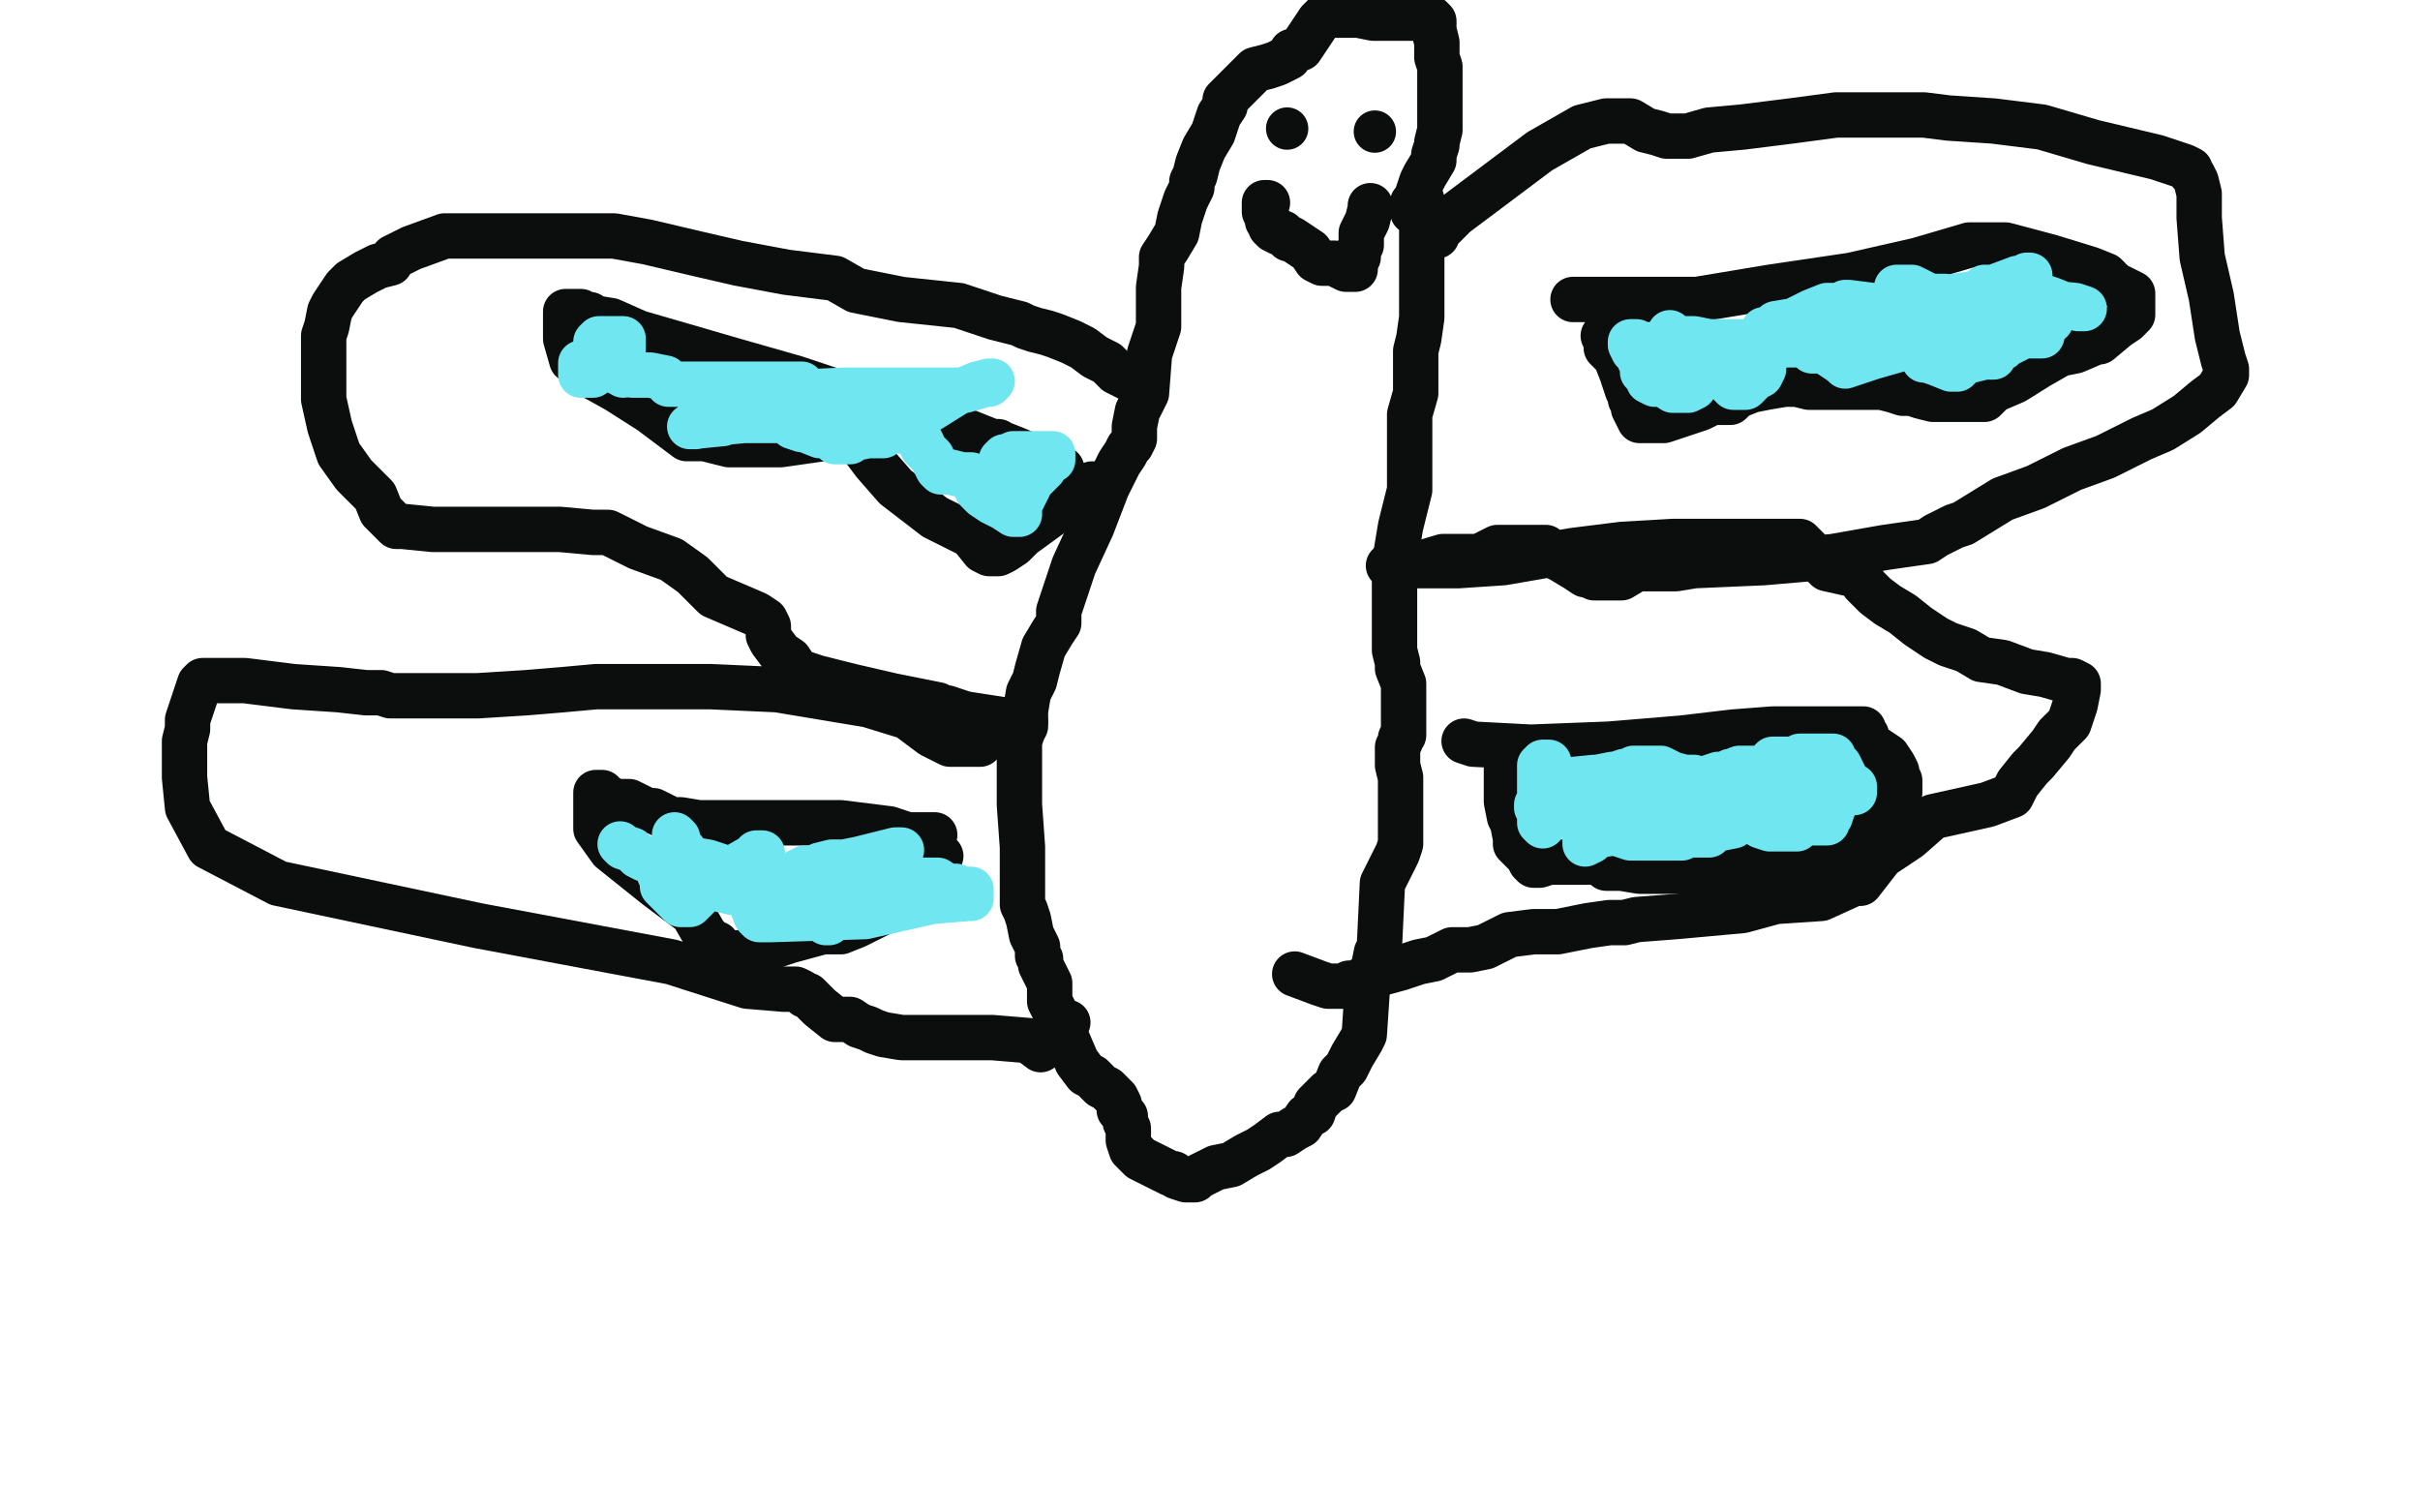 <?xml version="1.0" standalone="no"?>
<!DOCTYPE svg PUBLIC "-//W3C//DTD SVG 1.1//EN"
"http://www.w3.org/Graphics/SVG/1.1/DTD/svg11.dtd">

<svg width="800" height="500" version="1.1" xmlns="http://www.w3.org/2000/svg" xmlns:xlink="http://www.w3.org/1999/xlink" style="stroke-antialiasing: false"><desc>This SVG has been created on https://colorillo.com/</desc><rect x='0' y='0' width='800' height='500' style='fill: rgb(255,255,255); stroke-width:0' /><polyline points="469,65 470,66 470,66 470,67 470,67 470,69 470,69 470,74 470,74 470,79 470,79 470,85 470,85 470,97 470,97 470,105 469,112 468,116 468,117 468,120 468,122 468,123 468,124 468,130 466,137 466,143 466,146 466,152 466,154 466,155 466,156 466,160 466,161 466,162 463,174 462,180 461,186 461,190 461,195 461,198 461,203 461,205 461,206 461,208 461,210 461,211 461,215 462,219 462,221 464,226 464,231 464,234 464,241 464,243 463,244 463,245 462,247 462,248 462,249 462,252 462,253 463,257 463,259 463,260 463,263 463,267 463,269 463,272 463,276 463,279 462,282 457,292 456,313 455,315 454,320 452,327 451,342 450,344 447,349 445,353 443,355 441,360 439,361 437,363 435,365 434,368 432,369 430,372 428,373 425,375 423,375 419,378 416,380 412,382 407,385 402,386 396,389 395,390 393,390 392,390 389,389 388,388 387,388 383,386 377,383 374,380 373,377 373,374 373,373 372,371 372,370 372,369 370,367 370,365 369,363 366,360 364,359 362,357 361,356 359,355 356,351 353,344 350,337 347,331 347,325 344,319 344,317 343,316 343,313 341,309 340,304 339,301 338,299 338,297 338,294 338,293 338,289 338,280 337,266 337,256 337,250 337,245 338,242 338,241 339,238 339,235 340,229 342,225 343,221 345,214 348,209 350,206 350,202 352,196 355,187 361,174 366,161 370,153 372,150 373,148 374,147 375,145 375,141 376,136 379,130 380,117 383,108 383,101 383,95 384,88 384,85 386,82 389,77 390,72 392,66 394,62 394,60 395,58 396,54 398,49 401,44 403,38 405,35 405,33 406,32 411,27 413,25 415,23 419,22 422,21 426,19 427,17 430,16 432,13 436,7 438,5 439,5 440,5 449,5 454,6 458,6 467,6 471,6 473,6 474,7 474,10 475,14 475,16 475,19 476,22 476,24 476,31 476,33 476,36 476,37 476,39 476,40 476,41 476,43 475,47 475,48 474,51 474,53 471,58 470,60 468,66 467,67 467,69 467,70" style="fill: none; stroke: #0c0e0e; stroke-width: 15; stroke-linejoin: round; stroke-linecap: round; stroke-antialiasing: false; stroke-antialias: 0; opacity: 1.0"/>
<circle cx="454.5" cy="43.5" r="7" style="fill: #0c0e0e; stroke-antialiasing: false; stroke-antialias: 0; opacity: 1.0"/>
<circle cx="425.5" cy="42.5" r="7" style="fill: #0c0e0e; stroke-antialiasing: false; stroke-antialias: 0; opacity: 1.0"/>
<polyline points="419,67 418,67 418,67 418,68 418,68 418,69 418,69 418,70 418,70 419,72 419,72 419,73 419,73 420,74 420,74 420,75 421,76 423,77 424,77 425,78 426,79 427,79 430,81 433,83 435,86 437,87 441,87 445,89 447,89 448,89 448,88 448,87 449,85 449,83 450,81 450,80 450,79 450,78 450,77 451,75 452,73 453,69 453,68" style="fill: none; stroke: #0c0e0e; stroke-width: 15; stroke-linejoin: round; stroke-linecap: round; stroke-antialiasing: false; stroke-antialias: 0; opacity: 1.0"/>
<polyline points="475,78 475,77 475,77 481,71 481,71 497,59 497,59 509,50 509,50 523,42 523,42 531,40 531,40 535,40 539,40 544,43 548,44 551,45 552,45 554,45 558,45 565,43 576,42 592,40 607,38 627,38 632,38 633,38 634,38 636,38 644,39 659,40 675,42 692,47 713,52 722,55 724,56 724,57 725,58 726,60 727,64 727,67 727,70 727,72 728,85 731,98 733,111 735,119 736,122 736,123 736,124 733,129 729,132 723,137 715,142 708,145 696,151 685,155 673,161 662,165 649,173 646,174 640,177 637,179 630,180 623,181 606,184 583,186 560,187 554,188 550,188 544,188 541,188 536,191 533,191 530,191 529,191 527,191 525,190 524,190 521,188 516,185 514,184 512,182 511,181 509,181 505,181 504,181 497,181 495,181 489,184 477,184 467,187 459,187 461,187 463,187 466,187 482,187 497,186 520,182 536,180 553,179 577,179 580,179 591,179 595,179 604,188 613,190 615,190 616,193 618,195 620,197 624,200 629,203 634,207 640,211 644,213 650,215 655,218 662,219 670,222 676,223 683,225 685,225 687,226 687,228 686,233 684,239 680,243 678,246 673,252 671,254 667,259 665,263 657,266 639,270 631,277 622,283 615,292 613,292 602,297 587,298 576,301 554,303 541,304 537,305 533,305 532,305 525,306 515,308 507,308 499,309 491,313 486,314 480,314 474,317 469,318 463,320 452,323 448,325 446,325 444,326 443,326 439,326 436,325 428,322" style="fill: none; stroke: #0c0e0e; stroke-width: 15; stroke-linejoin: round; stroke-linecap: round; stroke-antialiasing: false; stroke-antialias: 0; opacity: 1.0"/>
<polyline points="373,125 369,123 369,123 366,120 366,120 362,118 362,118 358,115 358,115 354,113 354,113 349,111 349,111 346,110 346,110 342,109 339,108 337,107 329,105 317,101 298,99 283,96 276,92 260,90 244,87 231,84 214,80 203,78 188,78 182,78 180,78 178,78 171,78 163,78 147,78 136,82 130,85 129,87 125,88 121,90 116,93 114,95 110,101 109,103 108,108 107,111 107,116 107,121 107,126 107,132 109,141 112,150 117,157 124,164 126,169 128,171 130,173 131,174 133,174 143,175 156,175 169,175 185,175 196,176 200,176 201,176 203,177 205,178 211,181 222,185 229,190 236,197 243,200 250,203 253,205 254,207 254,208 254,209 254,210 255,212 258,216 261,218 263,221 263,222 264,222 270,224 282,227 295,230 305,232 310,233 311,234 313,234 319,236 332,238 338,239 339,239 339,240 338,240 335,240 330,242 326,244 324,246 323,246 322,246 318,246 314,246 308,243 300,237 287,233 257,228 235,227 219,227 209,227 204,227 197,227 186,228 174,229 158,230 147,230 130,230 129,230 126,229 121,229 112,228 97,227 81,225 74,225 69,225 68,225 67,225 66,226 65,229 64,232 62,238 62,241 61,245 61,252 61,257 62,267 69,280 92,292 158,306 222,318 247,326 259,327 261,327 262,327 263,327 265,328 266,329 267,329 271,333 276,337 281,337 284,339 287,340 289,341 292,342 298,343 311,343 328,343 340,344 344,347 345,345 346,343 349,340 353,338" style="fill: none; stroke: #0c0e0e; stroke-width: 15; stroke-linejoin: round; stroke-linecap: round; stroke-antialiasing: false; stroke-antialias: 0; opacity: 1.0"/>
<polyline points="520,99 521,99 521,99 522,99 522,99 523,99 523,99 531,99 531,99 543,99 543,99 561,99 561,99 585,95 585,95 612,91 634,86 651,81 656,81 657,81 663,81 678,85 691,89 696,91 697,92 697,93 698,93 699,94 703,96 705,97 705,98 705,99 705,100 705,101 705,104 703,106 700,108 694,113 693,113 686,116 681,117 674,121 666,126 659,129 656,132 655,132 654,132 652,132 650,132 648,132 643,132 640,132 639,132 635,131 632,130 629,130 626,129 622,128 618,128 614,128 606,128 605,128 603,128 602,128 598,128 594,127 590,127 584,128 579,129 574,131 572,133 571,133 566,133 562,135 556,137 550,139 545,139 544,139 542,139 541,137 540,135 540,133 539,132 539,131 539,130 538,129 537,126 536,123 534,118 531,115 531,114 531,113 530,111" style="fill: none; stroke: #0c0e0e; stroke-width: 15; stroke-linejoin: round; stroke-linecap: round; stroke-antialiasing: false; stroke-antialias: 0; opacity: 1.0"/>
<polyline points="484,245 487,246 487,246 506,247 506,247 532,246 532,246 556,244 556,244 573,242 573,242 586,241 586,241 593,241 593,241 602,241 608,241 613,241 616,241 616,242 617,243 618,246 624,250 626,253 627,255 627,256 628,258 628,260 628,262 627,266 626,268 623,271 622,272 612,280 605,281 601,283 597,284 591,286 587,286 583,286 577,286 573,287 568,287 564,288 562,288 560,288 554,288 548,288 542,288 536,287 531,287 530,286 529,285 527,285 523,285 520,285 512,285 509,286 507,286 506,285 505,283 504,282 501,279 501,277 500,272 499,270 498,265 498,263 498,260 498,259 498,257 498,256 498,255 498,254" style="fill: none; stroke: #0c0e0e; stroke-width: 15; stroke-linejoin: round; stroke-linecap: round; stroke-antialiasing: false; stroke-antialias: 0; opacity: 1.0"/>
<polyline points="309,276 307,276 307,276 300,276 300,276 294,274 294,274 286,273 286,273 278,272 278,272 271,272 271,272 265,272 264,272 263,272 262,272 256,272 251,272 239,272 231,272 225,271 222,271 220,270 218,269 216,268 214,268 212,267 208,265 205,265 203,265 200,263 199,262 197,262 197,265 197,268 197,274 202,281 217,293 229,302 233,309 234,310 234,311 235,312 237,312 237,314 239,314 240,315 242,315 245,315 252,314 261,311 272,308 278,308 283,306 285,305 287,304 291,302 293,301 296,298 297,297 298,296 299,295 300,294 301,293 302,292 304,289 306,287 311,283" style="fill: none; stroke: #0c0e0e; stroke-width: 15; stroke-linejoin: round; stroke-linecap: round; stroke-antialiasing: false; stroke-antialias: 0; opacity: 1.0"/>
<polyline points="351,155 343,152 343,152 337,149 337,149 332,147 332,147 330,147 330,147 330,146 328,146 318,142 304,138 284,132 263,125 242,119 211,110 202,106 196,105 195,104 194,104 192,103 189,103 188,103 187,103 187,104 187,106 187,112 189,119 195,124 204,129 215,136 219,139 223,142 227,145 233,145 241,147 258,147 272,145 280,143 282,143 283,143 284,143 285,146 285,147 286,149 289,153 296,161 309,171 321,177 325,182 327,183 328,183 330,183 332,182 335,180 338,177 349,169 358,165 361,162 361,160" style="fill: none; stroke: #0c0e0e; stroke-width: 15; stroke-linejoin: round; stroke-linecap: round; stroke-antialiasing: false; stroke-antialias: 0; opacity: 1.0"/>
<polyline points="206,124 206,123 206,123 206,122 206,122 206,121 206,121 206,118 206,118 206,114 206,114 206,113 206,113 206,112 205,112 199,112 198,112 197,113 197,114 197,116 193,120 192,120 192,122 192,124 194,124 195,124 196,124 197,123 199,122 199,121 200,121 203,121 204,123 209,124 215,124 220,125 221,127 222,127 233,127 241,127 256,127 264,127 265,127 265,129 265,130 264,132 263,132 262,133 260,135 259,135 258,137 256,138 255,138 253,138 252,138 250,138 249,138 248,138 246,138 245,137 244,136 243,135 242,135 241,135 240,135 239,134 238,133 240,132 246,131 257,130 279,129 302,129 319,129 326,127 327,127 328,126 327,126 323,127 316,130 308,135 301,139 295,142 293,143 292,144 291,144 289,144 287,144 282,145 281,146 279,146 277,146 276,146 276,145 273,144 272,142 270,141 268,140 267,139 266,139 259,139 246,139 235,140 230,141 229,141 228,141 229,141 239,140 245,137 251,136 252,135 253,135 254,135 255,135 256,135 257,137 258,138 261,139 262,141 265,142 266,142 271,144 272,144 277,144 282,144 285,144 287,144 289,144" style="fill: none; stroke: #70e6f0; stroke-width: 15; stroke-linejoin: round; stroke-linecap: round; stroke-antialiasing: false; stroke-antialias: 0; opacity: 1.0"/>
<polyline points="300,143 301,143 301,143 302,143 302,143 304,145 304,145 305,147 305,147 305,148 305,148 306,149 308,151 309,153 310,155 311,156 314,156 318,157 320,157 321,157 322,158 323,159 323,160 323,162 325,164 328,166 332,168 335,170 336,170 337,170 337,167 339,163 340,161 341,159 345,155 346,153 347,152 348,152 348,150 346,150 344,150 338,150 335,150 333,151 332,151 331,152 331,153 331,155 329,158" style="fill: none; stroke: #70e6f0; stroke-width: 15; stroke-linejoin: round; stroke-linecap: round; stroke-antialiasing: false; stroke-antialias: 0; opacity: 1.0"/>
<polyline points="549,122 552,119 552,119 554,117 554,117 554,116 554,116 553,116 548,116 544,116 542,116 540,116 539,114 539,113 540,113 541,113 542,115 542,116 542,117 542,119 543,120 543,122 543,123 544,124 545,125 545,126 547,127 550,127 553,129 558,129 560,128 561,126 562,124 563,123 563,122 563,120 562,120 559,118 555,117 555,116 553,116 552,115 552,114 552,113 552,112 552,111 552,110 553,111 556,112 560,112 565,113 570,113 574,113 575,113 576,113 577,113 581,113 586,112 589,112 590,111 591,110 592,110 593,110 594,109 594,108 596,107 598,106 601,104 603,103 604,103 606,102 607,102 607,101 604,101 599,103 593,106 587,107 585,109 583,109 583,110 584,110 588,110 606,110 625,108 648,106 652,106 653,105 654,105 654,103 653,102 652,100 649,100 646,99 643,98 638,98 632,95 630,95 629,95 627,95 627,96 627,97 628,97 629,98 631,99 631,101 630,101 628,105 627,105 625,105 624,105 625,104 626,104 627,103 626,103 623,103 619,103 612,101 610,100 611,100 619,101 629,101 638,100 646,98 653,97 654,97 655,96 656,95 659,95 667,92 669,92 670,91 671,91 671,93 671,94 671,95 671,96 671,97 671,98 671,99 673,100 674,100 676,100 686,101 689,102 687,102 686,101 685,101 684,101 683,101 678,99 675,98 674,98 672,98 670,98 668,98 666,98 664,98 663,99 660,100 653,105 651,106 650,107 649,108 648,109 647,110 646,110 646,111 646,112 646,113 643,115 642,115 639,117 636,118 636,119 637,119 640,120 645,122 647,122 648,121 649,120 650,119 653,117 657,114 664,111 665,110 666,109 665,109 664,109 663,109 662,109 661,109 659,109 652,110 646,111 642,113 641,113 640,113 639,114 638,118 641,119 646,120 652,119 656,118 657,118 659,118 660,116 662,115 663,114 667,112 670,110 672,108 677,106 677,105 678,105 678,106 677,106 677,107 676,108 675,109 675,111 671,111 667,111 650,113 633,114 619,118 610,121 609,120 606,118 603,116 602,116 601,116 599,116 599,115 596,114 595,114 594,114 593,114 592,114 590,114 589,114 586,115 585,116 584,117 584,118 583,119 583,120 583,121 583,122 582,124 580,125 577,128 576,128 575,128 574,128 573,128 572,127 572,126" style="fill: none; stroke: #70e6f0; stroke-width: 15; stroke-linejoin: round; stroke-linecap: round; stroke-antialiasing: false; stroke-antialias: 0; opacity: 1.0"/>
<polyline points="515,261 513,264 513,264 511,264 511,264 508,266 508,266 508,267 509,267 509,269 509,270 509,272 510,273 510,272 510,270 510,269 510,268 510,267 510,266 509,265 509,263 509,255 509,253 510,252 512,252 512,253 512,255 512,256 512,258 514,260 515,262 517,263 518,265 518,266 520,267 521,267 522,268 523,268 524,268 524,269 525,269 527,270 531,271 540,271 548,269 553,266 553,265 553,266 553,267 553,268 553,271 553,272 552,272 550,273 549,273 547,273 541,274 536,275 529,276 527,277 526,278 524,279 524,278 524,277 524,276 524,275 525,274 526,274 528,274 533,275 539,277 543,277 544,277 545,277 546,277 547,277 548,277 550,277 552,277 553,277 554,277 555,277 556,277 558,276 561,276 562,276 564,276 565,276 565,275 568,274 573,273 576,270 578,270 579,269 584,267 588,266 590,266 592,266 593,266 594,266 595,266 596,267 597,267 597,268 597,269 597,271 597,272 595,273 594,274 592,274 591,274 590,274 588,274 587,274 585,274 582,273 581,272 579,271 578,270 577,269 577,268 578,268 579,268 580,269 585,271 592,271 599,272 601,272 603,272 604,272 604,271 605,270 606,267 606,266 607,264 607,263 608,262 608,261 608,260 609,260 610,260 610,258 611,260 612,262 613,262 613,260 611,259 609,255 608,253 606,251 606,250 603,250 600,250 595,250 593,251 589,251 587,251 586,251 585,252 584,253 582,254 578,255 576,255 575,255 573,255 572,255 574,256 575,256 580,258 582,258 583,258 584,258 585,258 586,258 587,258 588,258 590,258 591,258 596,259 603,259 606,259 609,258 610,258 603,257 594,255 592,255 588,254 586,254 584,254 583,254 582,254 579,254 578,254 575,254 570,256 568,256 565,257 565,258 563,258 560,257 559,257 558,257 557,257 553,256 551,255 549,254 547,254 546,254 541,254 540,254 538,255 537,255 534,256 533,257 530,257 527,257 517,258 513,259 512,259 511,259 512,259 514,259 521,258 528,257 533,256 534,256 537,257 538,257 541,258 545,260 547,261 547,262 549,263 550,264 551,265 552,265 553,266 555,266 556,266 558,267 558,268 559,268 560,269 561,269 563,270 565,270 568,270 570,269 571,267" style="fill: none; stroke: #70e6f0; stroke-width: 15; stroke-linejoin: round; stroke-linecap: round; stroke-antialiasing: false; stroke-antialias: 0; opacity: 1.0"/>
<polyline points="298,281 297,281 297,281 296,281 296,281 288,283 288,283 284,284 284,284 279,285 279,285 275,285 271,286 269,287 266,287 265,288 264,288 257,292 253,294 250,296 249,296 248,297 248,298 250,303 251,304 252,304 255,304 286,303 308,298 320,297 321,297 321,296 321,294 320,294 318,294 316,293 313,293 310,291 308,291 301,291 296,291 292,291 288,291 287,291 285,291 284,291 282,291 280,291 279,291 277,292 276,292 275,293 275,294 275,295 274,295 273,296 272,296 266,296 255,295 249,295 248,295 247,295 242,295 238,294 236,293 235,293 234,293 233,293 232,293 231,293 230,293 230,291 230,288 230,287 229,286 228,285 227,284 226,283 226,282 226,281 224,281 224,279 224,278 224,277 223,276 223,278 223,279 227,283 236,287 249,293 261,300 270,303 273,305 274,305 274,303 274,302 274,301 274,300 273,300 273,298 271,297 270,296 264,295 260,294 259,293 257,292 256,292 255,292 253,290 252,289 250,289 247,288 240,287 234,285 228,284 226,282 225,282 223,282 222,283 220,285 220,286 221,287 222,287 224,287 226,287 227,287 229,288 231,288 234,288 237,288 242,287 247,285 249,284 250,283 250,282 252,282 251,282 244,286 239,289 237,290 236,291 234,292 234,293 233,293 233,294 232,295 231,296 230,297 229,298 228,299 225,299 224,298 222,296 221,295 219,293 219,291 218,289 218,288 217,287 217,286 216,285 216,284 213,284 211,283 209,281 206,280 205,279" style="fill: none; stroke: #70e6f0; stroke-width: 15; stroke-linejoin: round; stroke-linecap: round; stroke-antialiasing: false; stroke-antialias: 0; opacity: 1.0"/>
</svg>
